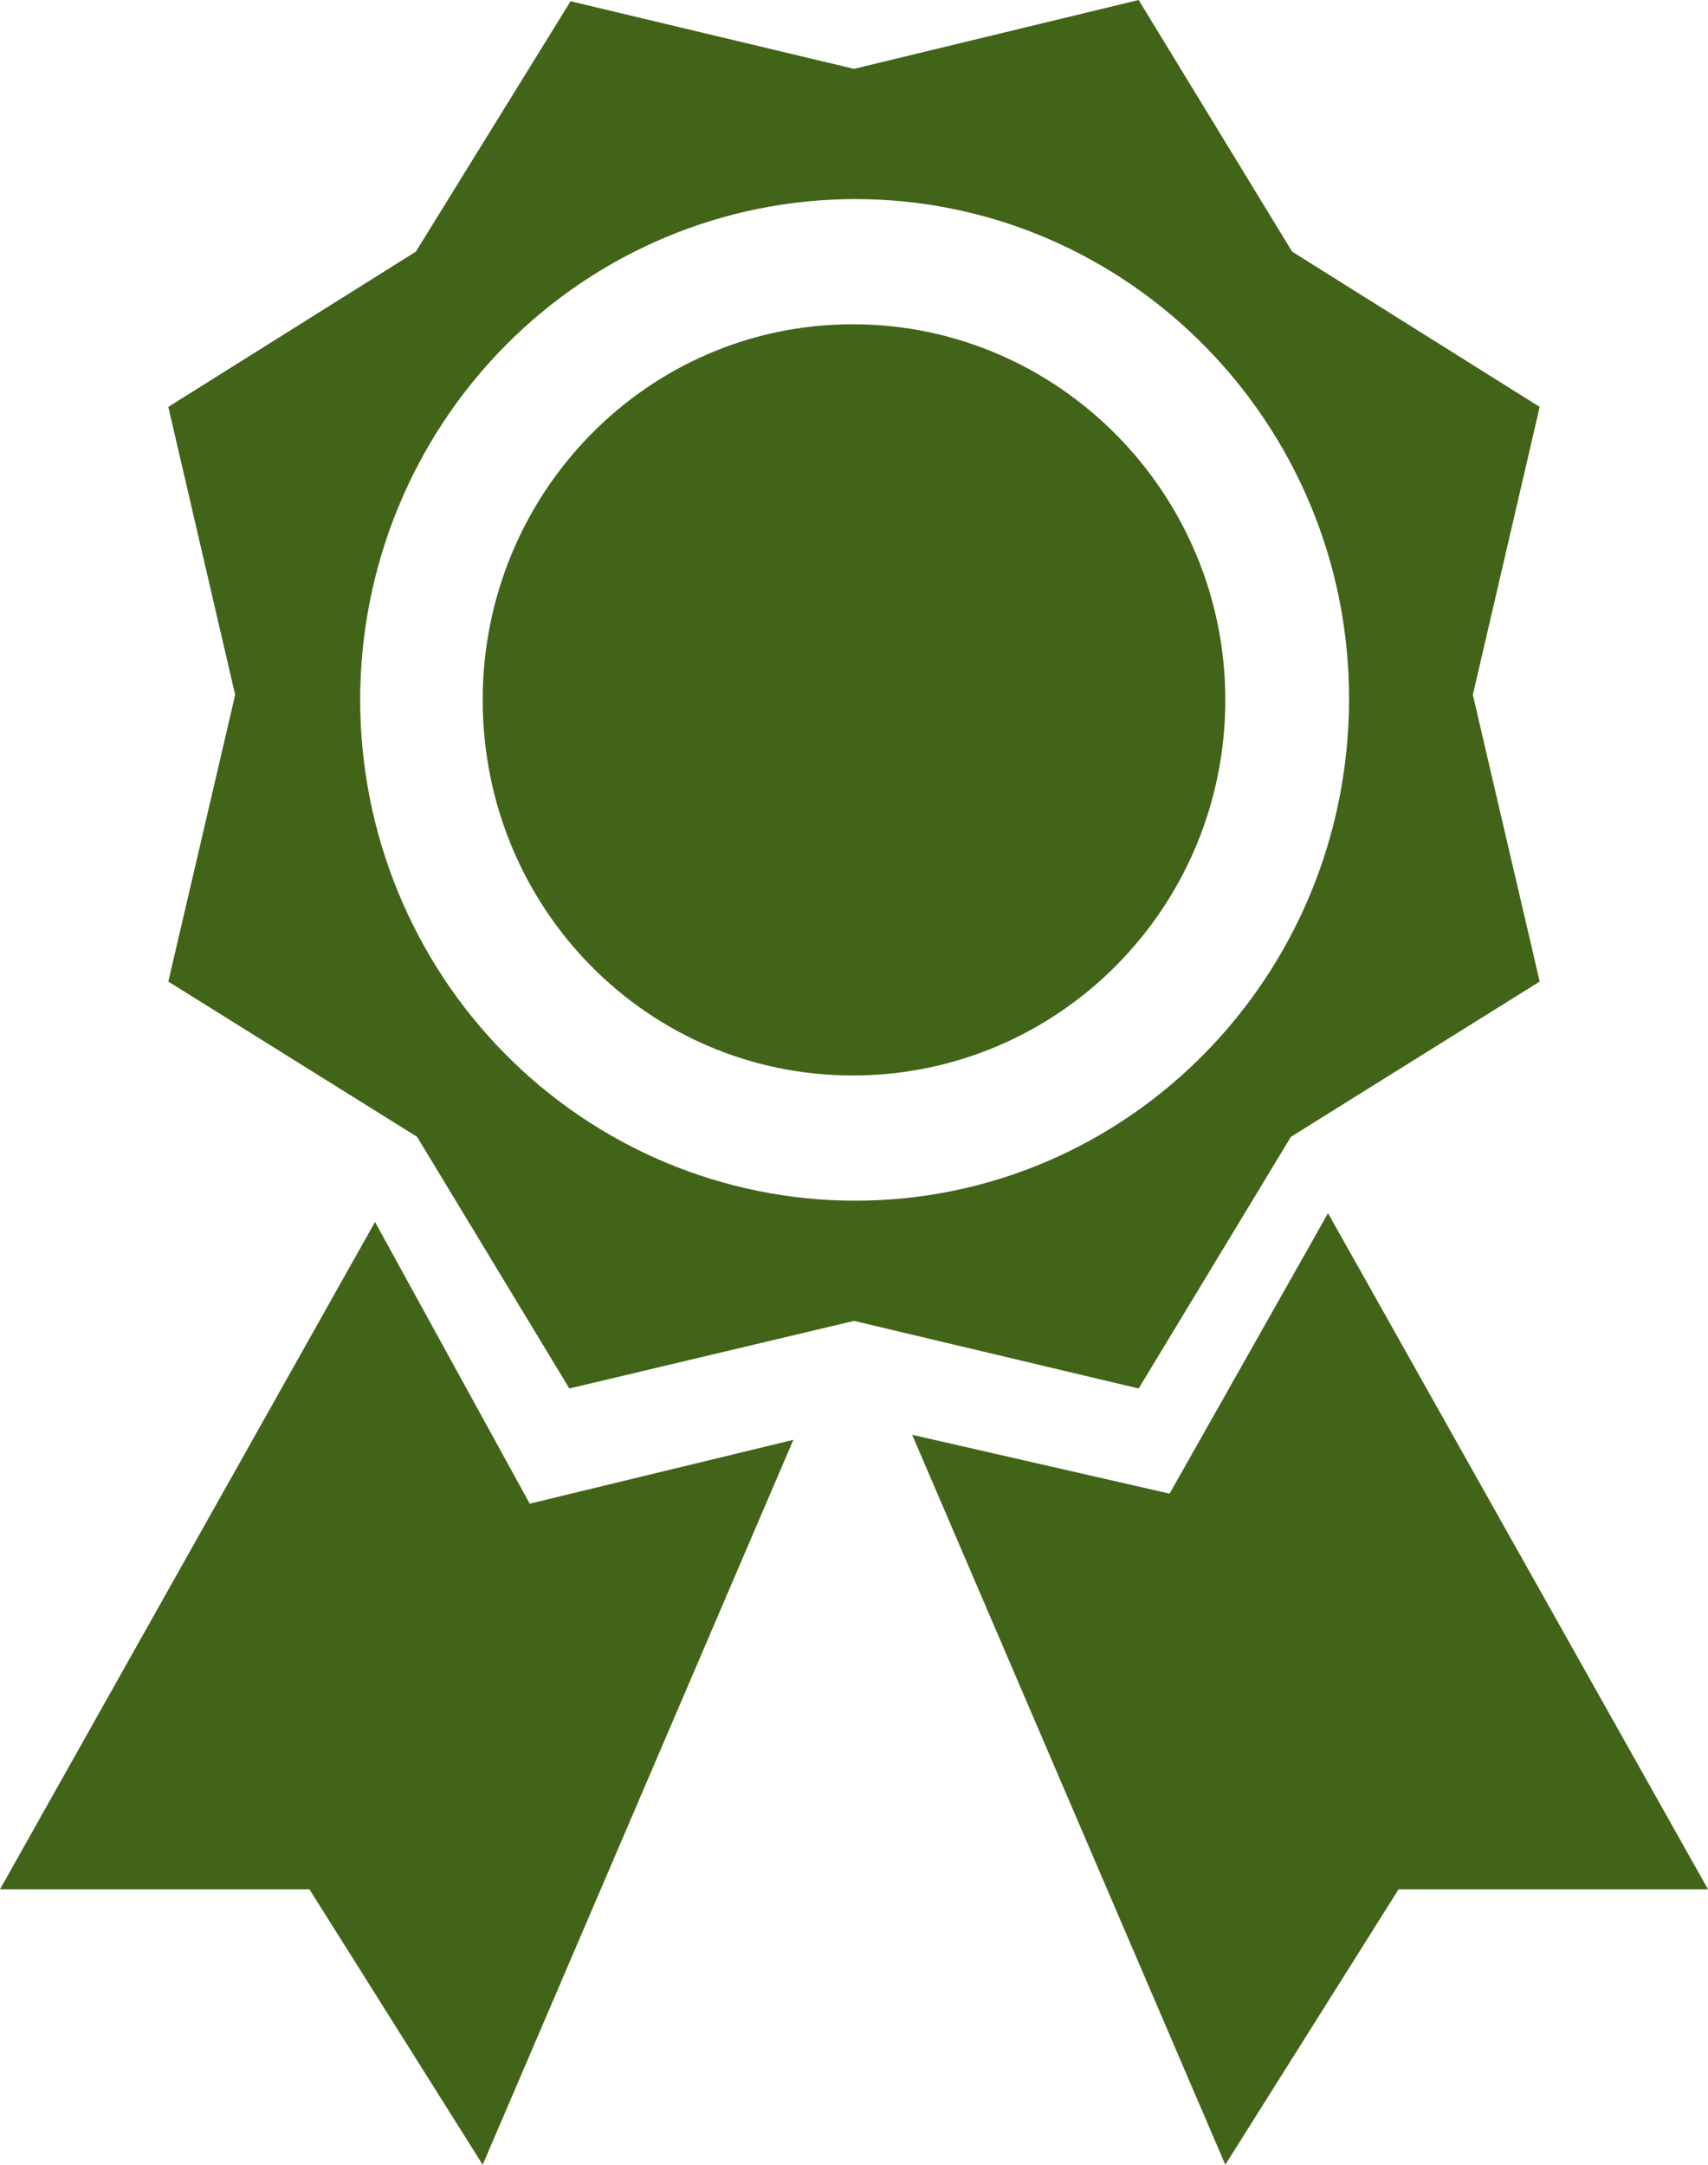 <svg width="86" height="109" viewBox="0 0 86 109" fill="none" xmlns="http://www.w3.org/2000/svg">
<path d="M8.475 20.489L11.841 34.988L8.475 49.425L21.001 57.242L28.667 69.914L43 66.51L57.333 69.914L64.999 57.242L77.525 49.425L74.159 34.988L77.525 20.489L65.061 12.671L57.333 0L43 3.467L28.729 0.063L20.939 12.671L8.475 20.489ZM43.062 60.458C36.451 60.458 30.111 57.801 25.436 53.072C20.761 48.343 18.135 41.928 18.135 35.241C18.135 28.553 20.761 22.139 25.436 17.41C30.111 12.681 36.451 10.024 43.062 10.024C56.773 10.024 67.927 21.308 67.927 35.178C67.927 49.173 56.773 60.458 43.062 60.458ZM42.938 54.153C32.593 54.153 24.304 45.706 24.304 35.241C24.304 24.839 32.593 16.328 42.938 16.328C53.283 16.328 61.696 24.839 61.696 35.241C61.696 45.706 53.283 54.153 42.938 54.153ZM66.868 61.088L58.891 75.209L45.929 72.246L61.696 109L70.42 95.131H86L66.868 61.088ZM18.883 61.529L26.672 75.714L39.946 72.499L24.304 109L15.58 95.131H0L18.883 61.529Z" fill="#426418"/>
</svg>
